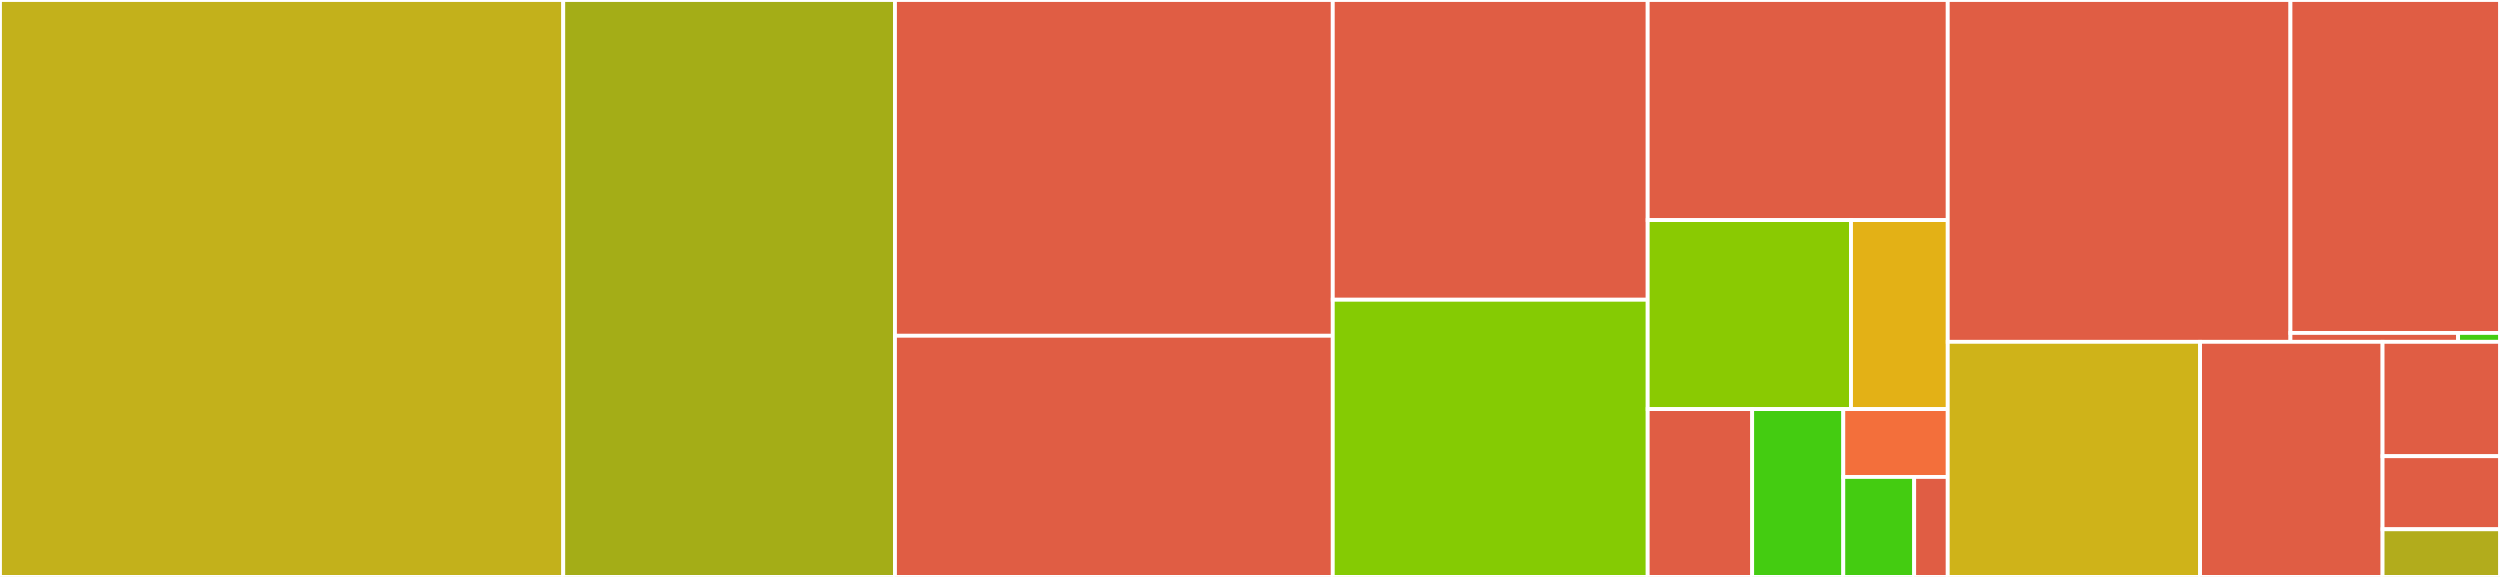 <svg baseProfile="full" width="650" height="150" viewBox="0 0 650 150" version="1.1"
xmlns="http://www.w3.org/2000/svg" xmlns:ev="http://www.w3.org/2001/xml-events"
xmlns:xlink="http://www.w3.org/1999/xlink">

<rect x="0" y="0" width="650" height="150" fill="#333333" stroke="none"/>

<style>rect.s{mask:url(#mask);}</style>
<defs>
  <pattern id="white" width="4" height="4" patternUnits="userSpaceOnUse" patternTransform="rotate(45)">
    <rect width="2" height="2" transform="translate(0,0)" fill="white"></rect>
  </pattern>
  <mask id="mask">
    <rect x="0" y="0" width="100%" height="100%" fill="url(#white)"></rect>
  </mask>
</defs>

<rect x="0" y="0" width="146.443" height="150.0" fill="#c3b11b" stroke="white" stroke-width="1" class=" tooltipped" data-content="Core/JsonLdApi.cs"><title>Core/JsonLdApi.cs</title></rect>
<rect x="146.443" y="0" width="86.252" height="150.0" fill="#a4ad17" stroke="white" stroke-width="1" class=" tooltipped" data-content="Core/Context.cs"><title>Core/Context.cs</title></rect>
<rect x="232.695" y="0" width="113.826" height="87.297" fill="#e05d44" stroke="white" stroke-width="1" class=" tooltipped" data-content="Core/JsonLdUtils.cs"><title>Core/JsonLdUtils.cs</title></rect>
<rect x="232.695" y="87.297" width="113.826" height="62.703" fill="#e05d44" stroke="white" stroke-width="1" class=" tooltipped" data-content="Core/RDFDatasetUtils.cs"><title>Core/RDFDatasetUtils.cs</title></rect>
<rect x="346.521" y="0" width="81.88" height="77.926" fill="#e05d44" stroke="white" stroke-width="1" class=" tooltipped" data-content="Core/RDFDataset.cs"><title>Core/RDFDataset.cs</title></rect>
<rect x="346.521" y="77.926" width="81.88" height="72.074" fill="#85cb03" stroke="white" stroke-width="1" class=" tooltipped" data-content="Core/NormalizeUtils.cs"><title>Core/NormalizeUtils.cs</title></rect>
<rect x="428.401" y="0" width="78.013" height="57.22" fill="#e05d44" stroke="white" stroke-width="1" class=" tooltipped" data-content="Core/JsonLdProcessor.cs"><title>Core/JsonLdProcessor.cs</title></rect>
<rect x="428.401" y="57.22" width="52.864" height="49.138" fill="#8aca02" stroke="white" stroke-width="1" class=" tooltipped" data-content="Core/JsonLdError.cs"><title>Core/JsonLdError.cs</title></rect>
<rect x="481.266" y="57.22" width="25.149" height="49.138" fill="#e3b116" stroke="white" stroke-width="1" class=" tooltipped" data-content="Core/JsonLdOptions.cs"><title>Core/JsonLdOptions.cs</title></rect>
<rect x="428.401" y="106.358" width="27.16" height="43.642" fill="#e05d44" stroke="white" stroke-width="1" class=" tooltipped" data-content="Core/Regex.cs"><title>Core/Regex.cs</title></rect>
<rect x="455.562" y="106.358" width="23.693" height="43.642" fill="#4c1" stroke="white" stroke-width="1" class=" tooltipped" data-content="Core/DocumentLoader.cs"><title>Core/DocumentLoader.cs</title></rect>
<rect x="479.255" y="106.358" width="27.16" height="17.643" fill="#f36f3b" stroke="white" stroke-width="1" class=" tooltipped" data-content="Core/RemoteDocument.cs"><title>Core/RemoteDocument.cs</title></rect>
<rect x="479.255" y="124" width="18.43" height="26" fill="#4c1" stroke="white" stroke-width="1" class=" tooltipped" data-content="Core/UniqueNamer.cs"><title>Core/UniqueNamer.cs</title></rect>
<rect x="497.685" y="124" width="8.73" height="26" fill="#e05d44" stroke="white" stroke-width="1" class=" tooltipped" data-content="Core/JsonLdSet.cs"><title>Core/JsonLdSet.cs</title></rect>
<rect x="506.415" y="0" width="89.102" height="88.876" fill="#e05d44" stroke="white" stroke-width="1" class=" tooltipped" data-content="Impl/TurtleRDFParser.cs"><title>Impl/TurtleRDFParser.cs</title></rect>
<rect x="595.517" y="0" width="54.483" height="86.561" fill="#e05d44" stroke="white" stroke-width="1" class=" tooltipped" data-content="Impl/TurtleTripleCallback.cs"><title>Impl/TurtleTripleCallback.cs</title></rect>
<rect x="595.517" y="86.561" width="43.586" height="2.314" fill="#e05d44" stroke="white" stroke-width="1" class=" tooltipped" data-content="Impl/NQuadRDFParser.cs"><title>Impl/NQuadRDFParser.cs</title></rect>
<rect x="639.103" y="86.561" width="10.897" height="2.314" fill="#4c1" stroke="white" stroke-width="1" class=" tooltipped" data-content="Impl/NQuadTripleCallback.cs"><title>Impl/NQuadTripleCallback.cs</title></rect>
<rect x="506.415" y="88.876" width="65.604" height="61.124" fill="#cfb319" stroke="white" stroke-width="1" class=" tooltipped" data-content="Util/URL.cs"><title>Util/URL.cs</title></rect>
<rect x="572.018" y="88.876" width="47.449" height="61.124" fill="#e05d44" stroke="white" stroke-width="1" class=" tooltipped" data-content="Util/JavaCompat.cs"><title>Util/JavaCompat.cs</title></rect>
<rect x="619.468" y="88.876" width="30.532" height="29.736" fill="#e05d44" stroke="white" stroke-width="1" class=" tooltipped" data-content="Util/JSONUtils.cs"><title>Util/JSONUtils.cs</title></rect>
<rect x="619.468" y="118.612" width="30.532" height="18.998" fill="#e05d44" stroke="white" stroke-width="1" class=" tooltipped" data-content="Util/Obj.cs"><title>Util/Obj.cs</title></rect>
<rect x="619.468" y="137.61" width="30.532" height="12.39" fill="#b2ac1c" stroke="white" stroke-width="1" class=" tooltipped" data-content="Util/LDHttpClient.cs"><title>Util/LDHttpClient.cs</title></rect>
</svg>